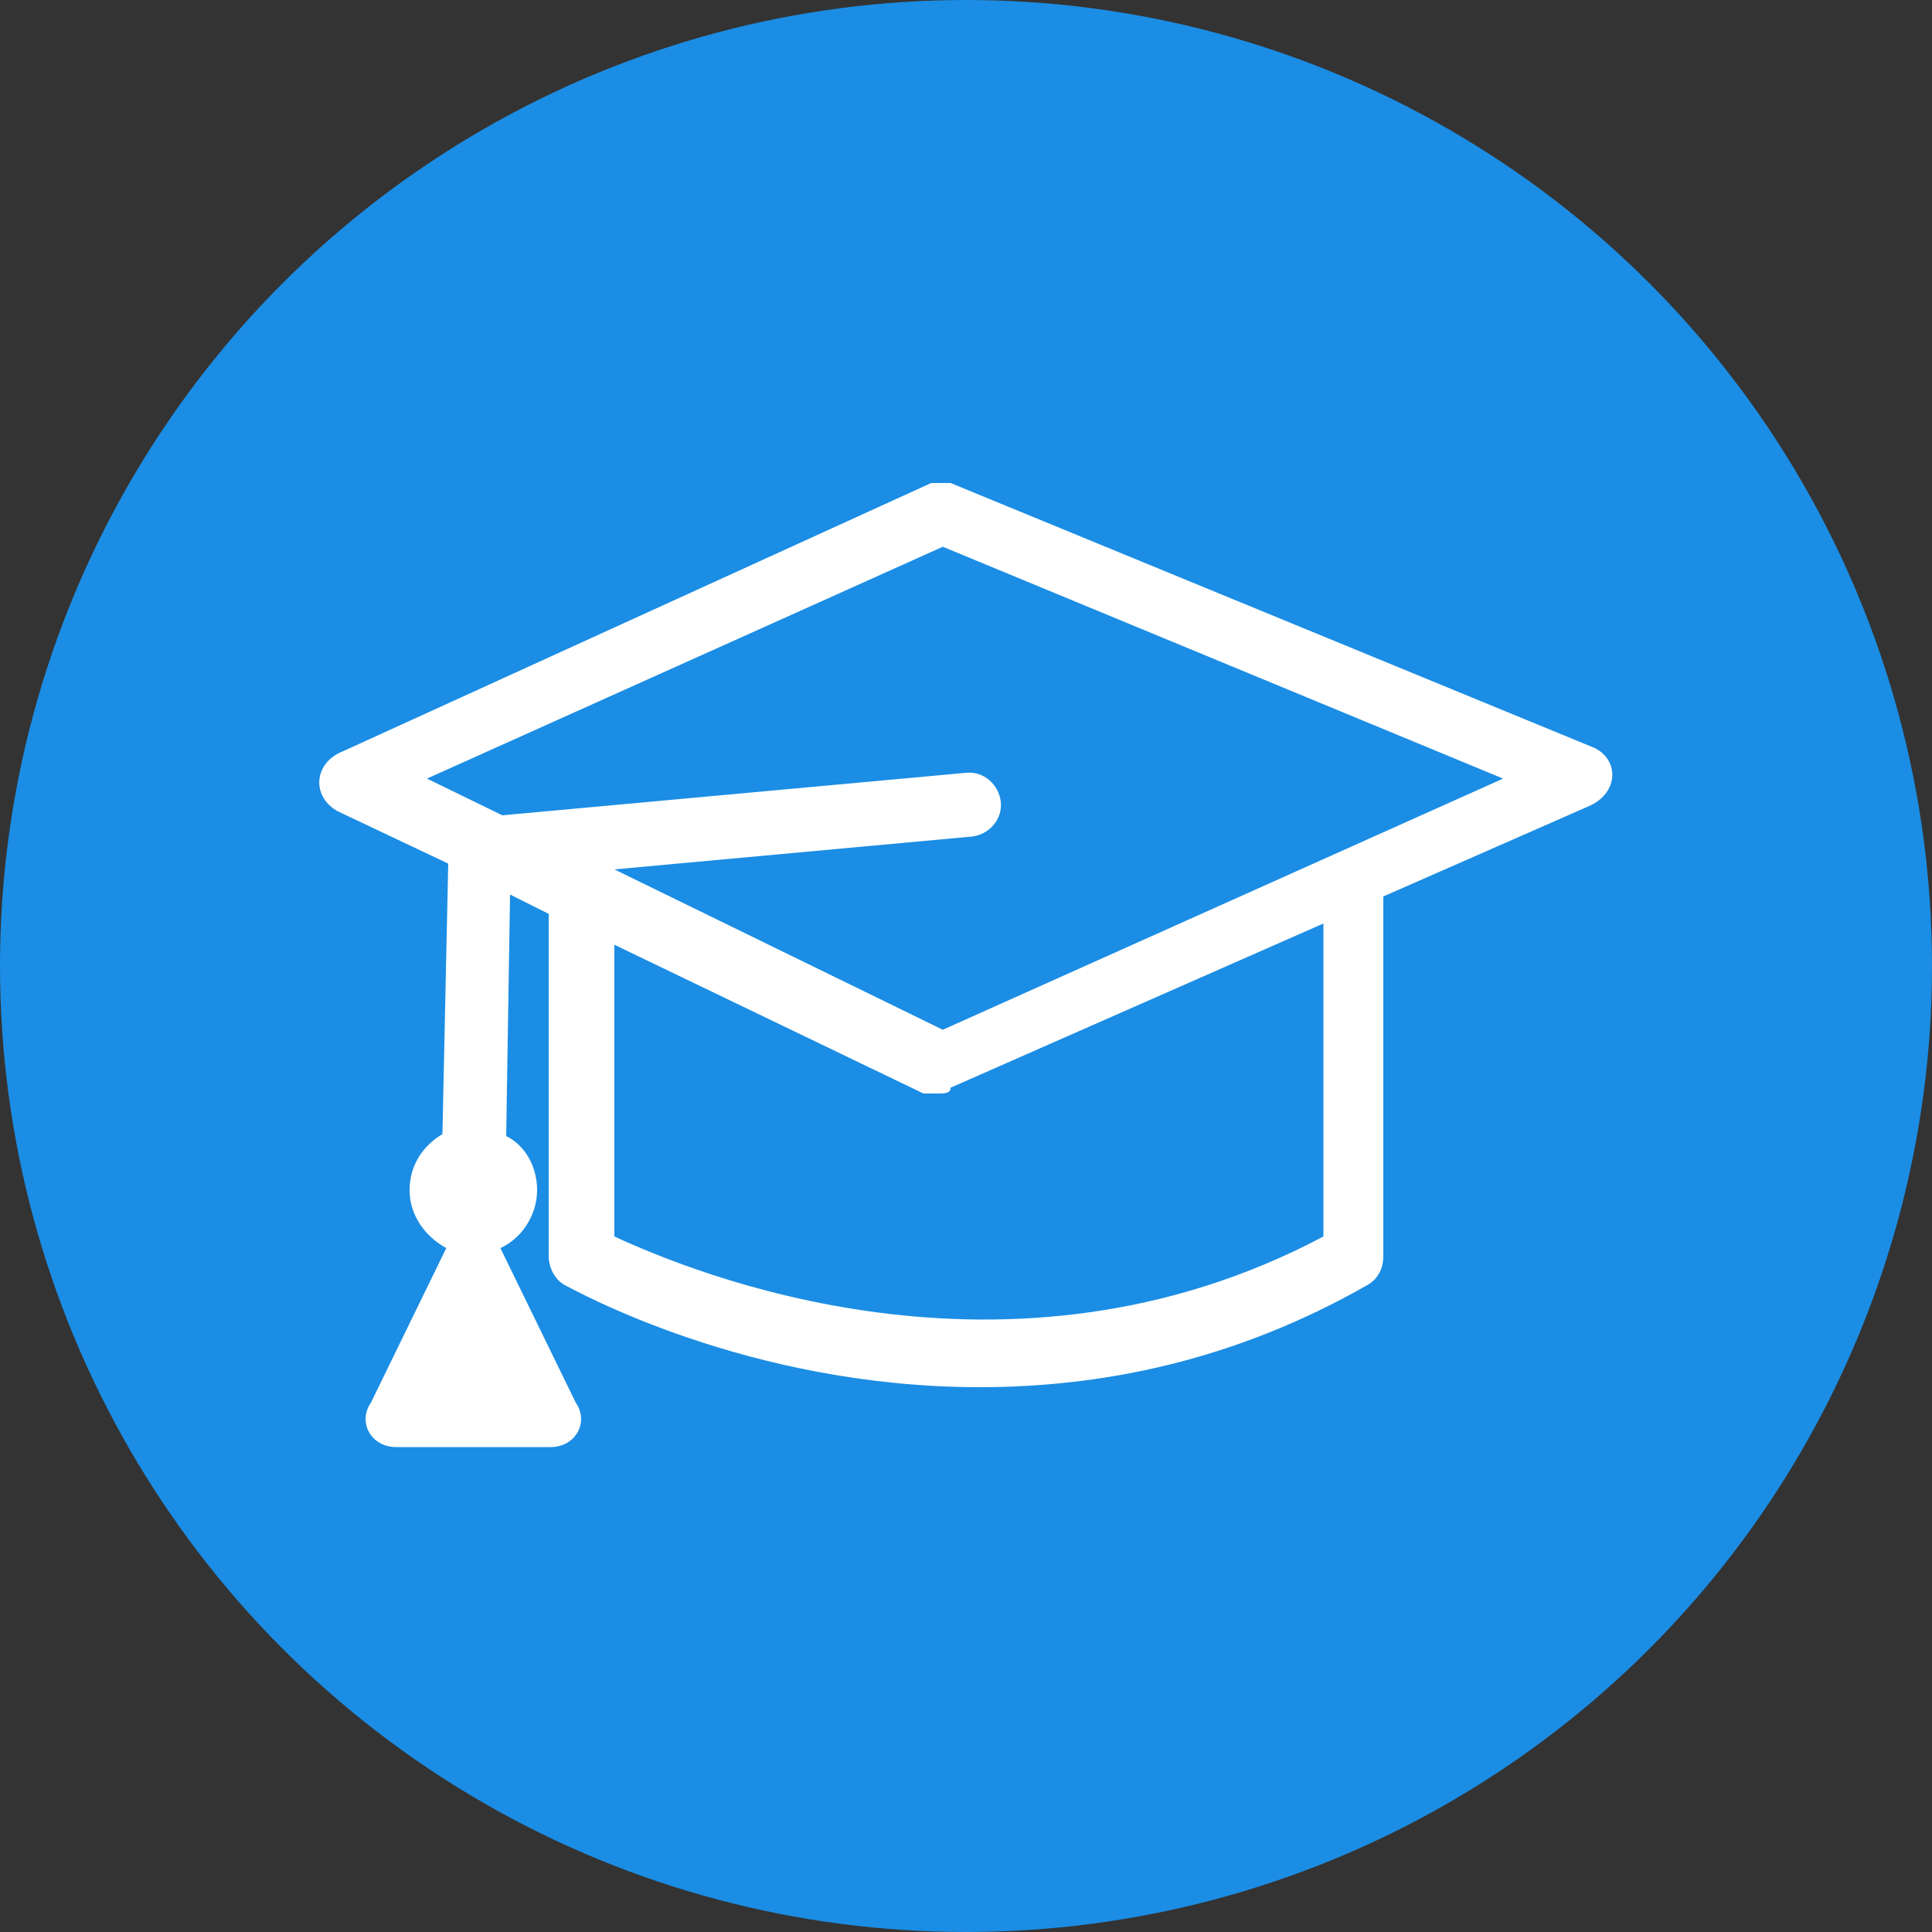 <?xml version="1.0" encoding="utf-8"?>
<!-- Generator: Adobe Illustrator 27.6.1, SVG Export Plug-In . SVG Version: 6.00 Build 0)  -->
<svg version="1.1" id="Layer_1" xmlns="http://www.w3.org/2000/svg" xmlns:xlink="http://www.w3.org/1999/xlink" x="0px" y="0px"
	 width="100px" height="100px" viewBox="0 0 100 100" style="enable-background:new 0 0 100 100;" xml:space="preserve">
<rect x="0" y="0" width="100" height="100" fill="#333333" stroke="none"/>
<style type="text/css">
	.st0{fill:#1B8DE4;}
	.st1{fill:#FFFFFF;}
</style>
<circle class="st0" cx="50" cy="50" r="50"/>
<path class="st1" d="M82.5,38.7L49.2,25h-0.3c-0.3,0-0.3,0-0.7,0L17.5,39c-1.3,0.7-1.3,2.3,0,3l5.7,2.7l-0.3,14
	c-1,0.6-1.7,1.6-1.7,2.9c0,1.3,0.8,2.4,1.9,3l-3.9,8c-0.7,1,0,2.3,1.3,2.3h8c1.3,0,2-1.3,1.3-2.3l-3.9-8c1.1-0.5,1.9-1.7,1.9-3
	c0-1.2-0.6-2.3-1.6-2.8l0.2-12.5l2,1V65c0,0.6,0.3,1.2,0.8,1.5c0.6,0.3,9.5,5.3,21.5,5.3c6.2,0,13.1-1.3,20.1-5.3
	c0.5-0.3,0.8-0.8,0.8-1.5V46.4l10.7-4.7C83.8,41,83.8,39.3,82.5,38.7z M68.5,64c-16.4,8.7-32.8,1.8-36.7,0V48.9l16,7.7
	c0.3,0,0.3,0,0.7,0s0.7,0,0.7-0.3l19.3-8.5V64z M48.8,53.3l-17-8.3l0,0l18.5-1.7c0.9-0.1,1.6-0.9,1.5-1.8c-0.1-0.9-0.9-1.6-1.8-1.5
	l-24,2.2l-3.9-1.9l26.7-12l29,12L48.8,53.3z"/>
</svg>
